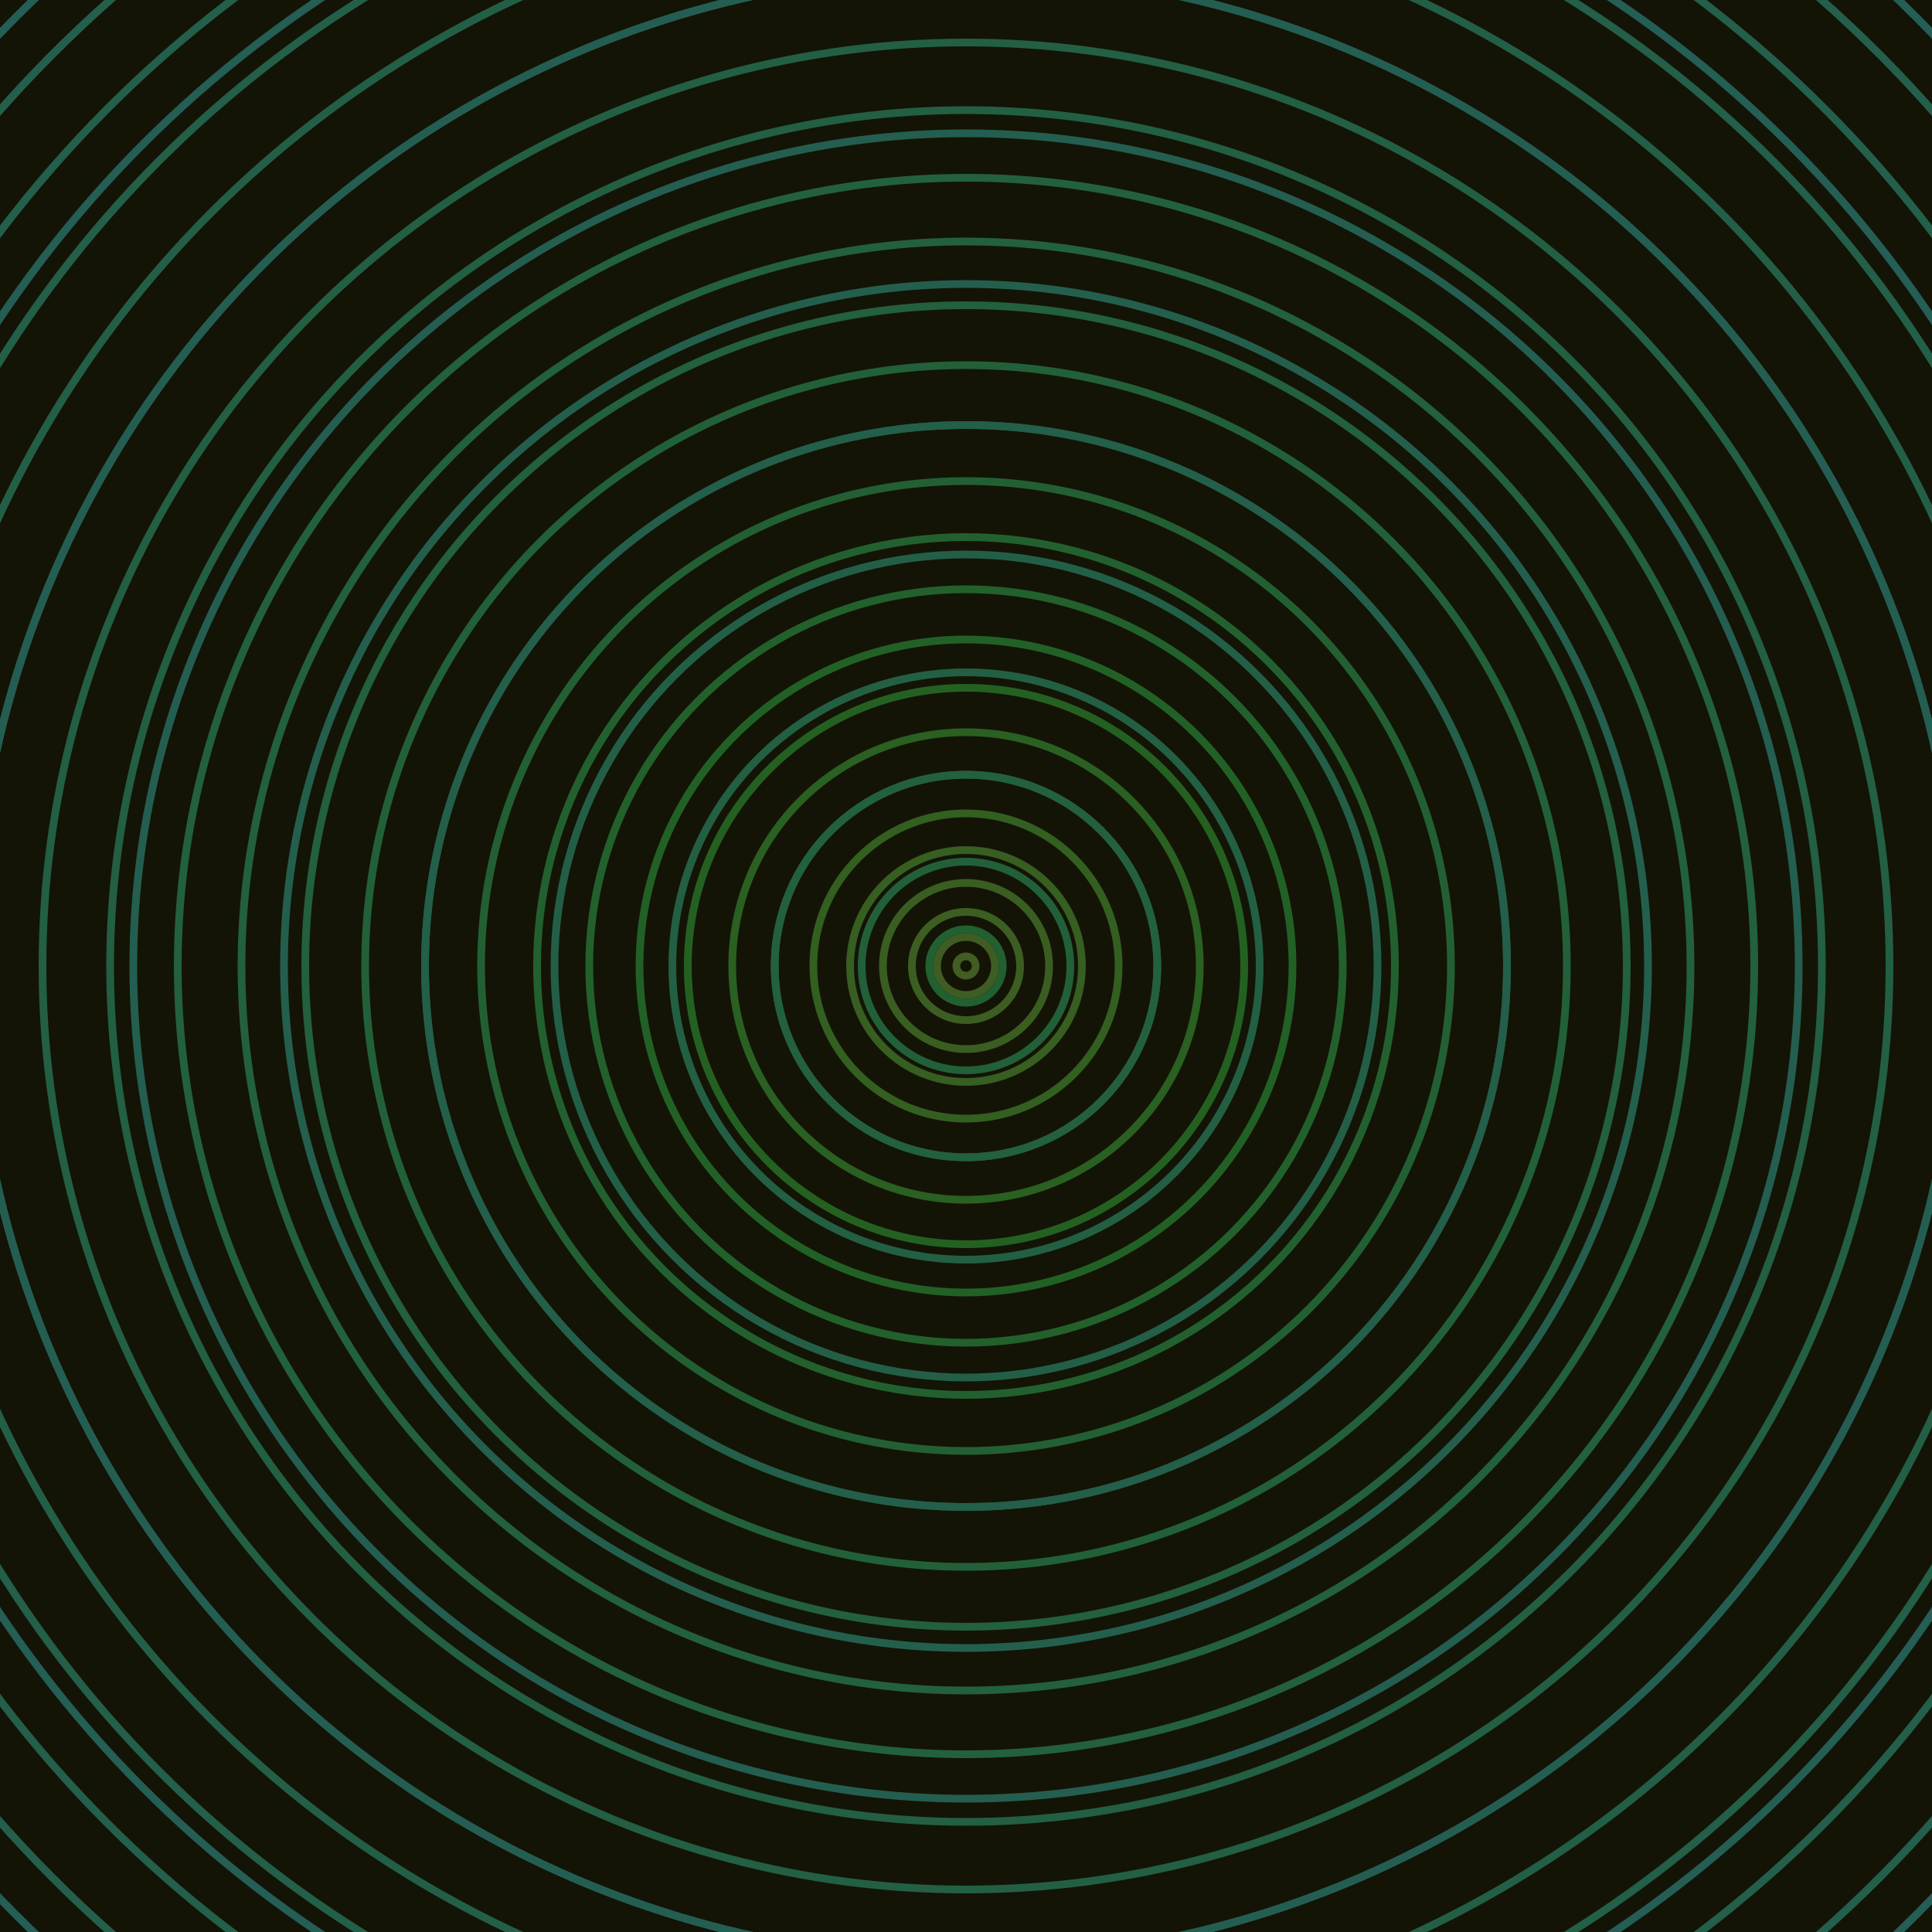 <svg xmlns="http://www.w3.org/2000/svg" xmlns:xlink="http://www.w3.org/1999/xlink" version="1.1" viewBox="-0 -0 1 1" width="500" height="500"><rect x="0" y="0" width="1" height="1" fill="#131406"></rect><rect x="0" y="0" width="1" height="1" fill="#131406"></rect><g><g><circle cx="0.5" cy="0.5" r="0.005" stroke="#415d22" fill="none" stroke-width="0.004"><animate data-id="a0" attributeName="stroke" begin="indefinate" dur="0.1s" from="#00c897" to="#415d22"></animate></circle><circle cx="0.5" cy="0.5" r="0.015" stroke="#3f5d22" fill="none" stroke-width="0.004"><animate data-id="a1" attributeName="stroke" begin="indefinate" dur="0.1s" from="#00c897" to="#415d22"></animate></circle><circle cx="0.5" cy="0.5" r="0.028" stroke="#3c5e22" fill="none" stroke-width="0.004"><animate data-id="a2" attributeName="stroke" begin="indefinate" dur="0.1s" from="#00c897" to="#415d22"></animate></circle><circle cx="0.5" cy="0.5" r="0.043" stroke="#3a5e21" fill="none" stroke-width="0.004"><animate data-id="a3" attributeName="stroke" begin="indefinate" dur="0.1s" from="#00c897" to="#415d22"></animate></circle><circle cx="0.5" cy="0.5" r="0.06" stroke="#365f21" fill="none" stroke-width="0.004"><animate data-id="a4" attributeName="stroke" begin="indefinate" dur="0.1s" from="#00c897" to="#415d22"></animate></circle><circle cx="0.5" cy="0.5" r="0.079" stroke="#335f21" fill="none" stroke-width="0.004"><animate data-id="a5" attributeName="stroke" begin="indefinate" dur="0.1s" from="#00c897" to="#415d22"></animate></circle><circle cx="0.5" cy="0.5" r="0.099" stroke="#2f6021" fill="none" stroke-width="0.004"><animate data-id="a6" attributeName="stroke" begin="indefinate" dur="0.1s" from="#00c897" to="#415d22"></animate></circle><circle cx="0.5" cy="0.5" r="0.121" stroke="#2a6021" fill="none" stroke-width="0.004"><animate data-id="a7" attributeName="stroke" begin="indefinate" dur="0.1s" from="#00c897" to="#415d22"></animate></circle><circle cx="0.5" cy="0.5" r="0.144" stroke="#246121" fill="none" stroke-width="0.004"><animate data-id="a8" attributeName="stroke" begin="indefinate" dur="0.1s" from="#00c897" to="#415d22"></animate></circle><circle cx="0.5" cy="0.5" r="0.169" stroke="#226125" fill="none" stroke-width="0.004"><animate data-id="a9" attributeName="stroke" begin="indefinate" dur="0.1s" from="#00c897" to="#415d22"></animate></circle><circle cx="0.5" cy="0.5" r="0.195" stroke="#22612b" fill="none" stroke-width="0.004"><animate data-id="a10" attributeName="stroke" begin="indefinate" dur="0.1s" from="#00c897" to="#415d22"></animate></circle><circle cx="0.5" cy="0.5" r="0.222" stroke="#22612f" fill="none" stroke-width="0.004"><animate data-id="a11" attributeName="stroke" begin="indefinate" dur="0.1s" from="#00c897" to="#415d22"></animate></circle><circle cx="0.5" cy="0.5" r="0.251" stroke="#226033" fill="none" stroke-width="0.004"><animate data-id="a12" attributeName="stroke" begin="indefinate" dur="0.1s" from="#00c897" to="#415d22"></animate></circle><circle cx="0.5" cy="0.5" r="0.28" stroke="#226037" fill="none" stroke-width="0.004"><animate data-id="a13" attributeName="stroke" begin="indefinate" dur="0.1s" from="#00c897" to="#415d22"></animate></circle><circle cx="0.5" cy="0.5" r="0.311" stroke="#226039" fill="none" stroke-width="0.004"><animate data-id="a14" attributeName="stroke" begin="indefinate" dur="0.1s" from="#00c897" to="#415d22"></animate></circle><circle cx="0.5" cy="0.5" r="0.342" stroke="#23603c" fill="none" stroke-width="0.004"><animate data-id="a15" attributeName="stroke" begin="indefinate" dur="0.1s" from="#00c897" to="#415d22"></animate></circle><circle cx="0.5" cy="0.5" r="0.375" stroke="#23603e" fill="none" stroke-width="0.004"><animate data-id="a16" attributeName="stroke" begin="indefinate" dur="0.1s" from="#00c897" to="#415d22"></animate></circle><circle cx="0.5" cy="0.5" r="0.408" stroke="#236040" fill="none" stroke-width="0.004"><animate data-id="a17" attributeName="stroke" begin="indefinate" dur="0.1s" from="#00c897" to="#415d22"></animate></circle><circle cx="0.5" cy="0.5" r="0.443" stroke="#235f42" fill="none" stroke-width="0.004"><animate data-id="a18" attributeName="stroke" begin="indefinate" dur="0.1s" from="#00c897" to="#415d22"></animate></circle><circle cx="0.5" cy="0.5" r="0.478" stroke="#235f44" fill="none" stroke-width="0.004"><animate data-id="a19" attributeName="stroke" begin="indefinate" dur="0.1s" from="#00c897" to="#415d22"></animate></circle><circle cx="0.5" cy="0.5" r="0.514" stroke="#235f46" fill="none" stroke-width="0.004"><animate data-id="a20" attributeName="stroke" begin="indefinate" dur="0.1s" from="#00c897" to="#415d22"></animate></circle><circle cx="0.5" cy="0.5" r="0.552" stroke="#235f47" fill="none" stroke-width="0.004"><animate data-id="a21" attributeName="stroke" begin="indefinate" dur="0.1s" from="#00c897" to="#415d22"></animate></circle><circle cx="0.5" cy="0.5" r="0.59" stroke="#235f49" fill="none" stroke-width="0.004"><animate data-id="a22" attributeName="stroke" begin="indefinate" dur="0.1s" from="#00c897" to="#415d22"></animate></circle><circle cx="0.5" cy="0.5" r="0.628" stroke="#235f4a" fill="none" stroke-width="0.004"><animate data-id="a23" attributeName="stroke" begin="indefinate" dur="0.1s" from="#00c897" to="#415d22"></animate></circle><circle cx="0.5" cy="0.5" r="0.668" stroke="#245f4c" fill="none" stroke-width="0.004"><animate data-id="a24" attributeName="stroke" begin="indefinate" dur="0.1s" from="#00c897" to="#415d22"></animate></circle><circle cx="0.5" cy="0.5" r="0.709" stroke="#245f4d" fill="none" stroke-width="0.004"><animate data-id="a25" attributeName="stroke" begin="indefinate" dur="0.1s" from="#00c897" to="#415d22"></animate></circle><circle cx="0.5" cy="0.5" r="0.75" stroke="#245e4e" fill="none" stroke-width="0.004"><animate data-id="a26" attributeName="stroke" begin="indefinate" dur="0.1s" from="#00c897" to="#415d22"></animate></circle><circle cx="0.5" cy="0.5" r="0.792" stroke="#245e4f" fill="none" stroke-width="0.004"><animate data-id="a27" attributeName="stroke" begin="indefinate" dur="0.1s" from="#00c897" to="#415d22"></animate></circle><animateTransform attributeName="transform" attributeType="XML" type="translate" values="0.001 0; 0.001 0;" keyTimes="0; 1" dur="0s" repeatCount="1"></animateTransform></g></g><g><g><circle cx="0.5" cy="0.5" r="0.019" stroke="#226031" fill="none" stroke-width="0.004"><animate data-id="b0" attributeName="stroke" begin="indefinate" dur="0.1s" from="#00c897" to="#16622b"></animate></circle><circle cx="0.5" cy="0.5" r="0.054" stroke="#226039" fill="none" stroke-width="0.004"><animate data-id="b1" attributeName="stroke" begin="indefinate" dur="0.1s" from="#00c897" to="#16622b"></animate></circle><circle cx="0.5" cy="0.5" r="0.099" stroke="#23603f" fill="none" stroke-width="0.004"><animate data-id="b2" attributeName="stroke" begin="indefinate" dur="0.1s" from="#00c897" to="#16622b"></animate></circle><circle cx="0.5" cy="0.5" r="0.152" stroke="#235f43" fill="none" stroke-width="0.004"><animate data-id="b3" attributeName="stroke" begin="indefinate" dur="0.1s" from="#00c897" to="#16622b"></animate></circle><circle cx="0.5" cy="0.5" r="0.213" stroke="#235f47" fill="none" stroke-width="0.004"><animate data-id="b4" attributeName="stroke" begin="indefinate" dur="0.1s" from="#00c897" to="#16622b"></animate></circle><circle cx="0.5" cy="0.5" r="0.28" stroke="#235f4a" fill="none" stroke-width="0.004"><animate data-id="b5" attributeName="stroke" begin="indefinate" dur="0.1s" from="#00c897" to="#16622b"></animate></circle><circle cx="0.5" cy="0.5" r="0.353" stroke="#245f4d" fill="none" stroke-width="0.004"><animate data-id="b6" attributeName="stroke" begin="indefinate" dur="0.1s" from="#00c897" to="#16622b"></animate></circle><circle cx="0.5" cy="0.5" r="0.431" stroke="#245e50" fill="none" stroke-width="0.004"><animate data-id="b7" attributeName="stroke" begin="indefinate" dur="0.1s" from="#00c897" to="#16622b"></animate></circle><circle cx="0.5" cy="0.5" r="0.514" stroke="#245e52" fill="none" stroke-width="0.004"><animate data-id="b8" attributeName="stroke" begin="indefinate" dur="0.1s" from="#00c897" to="#16622b"></animate></circle><circle cx="0.5" cy="0.5" r="0.602" stroke="#245e55" fill="none" stroke-width="0.004"><animate data-id="b9" attributeName="stroke" begin="indefinate" dur="0.1s" from="#00c897" to="#16622b"></animate></circle><circle cx="0.5" cy="0.5" r="0.695" stroke="#245e57" fill="none" stroke-width="0.004"><animate data-id="b10" attributeName="stroke" begin="indefinate" dur="0.1s" from="#00c897" to="#16622b"></animate></circle><circle cx="0.5" cy="0.5" r="0.792" stroke="#255d59" fill="none" stroke-width="0.004"><animate data-id="b11" attributeName="stroke" begin="indefinate" dur="0.1s" from="#00c897" to="#16622b"></animate></circle><animateTransform attributeName="transform" attributeType="XML" type="translate" values="-0.001 0; -0.001 0;" keyTimes="0; 1" dur="0s" repeatCount="1"></animateTransform></g></g></svg>